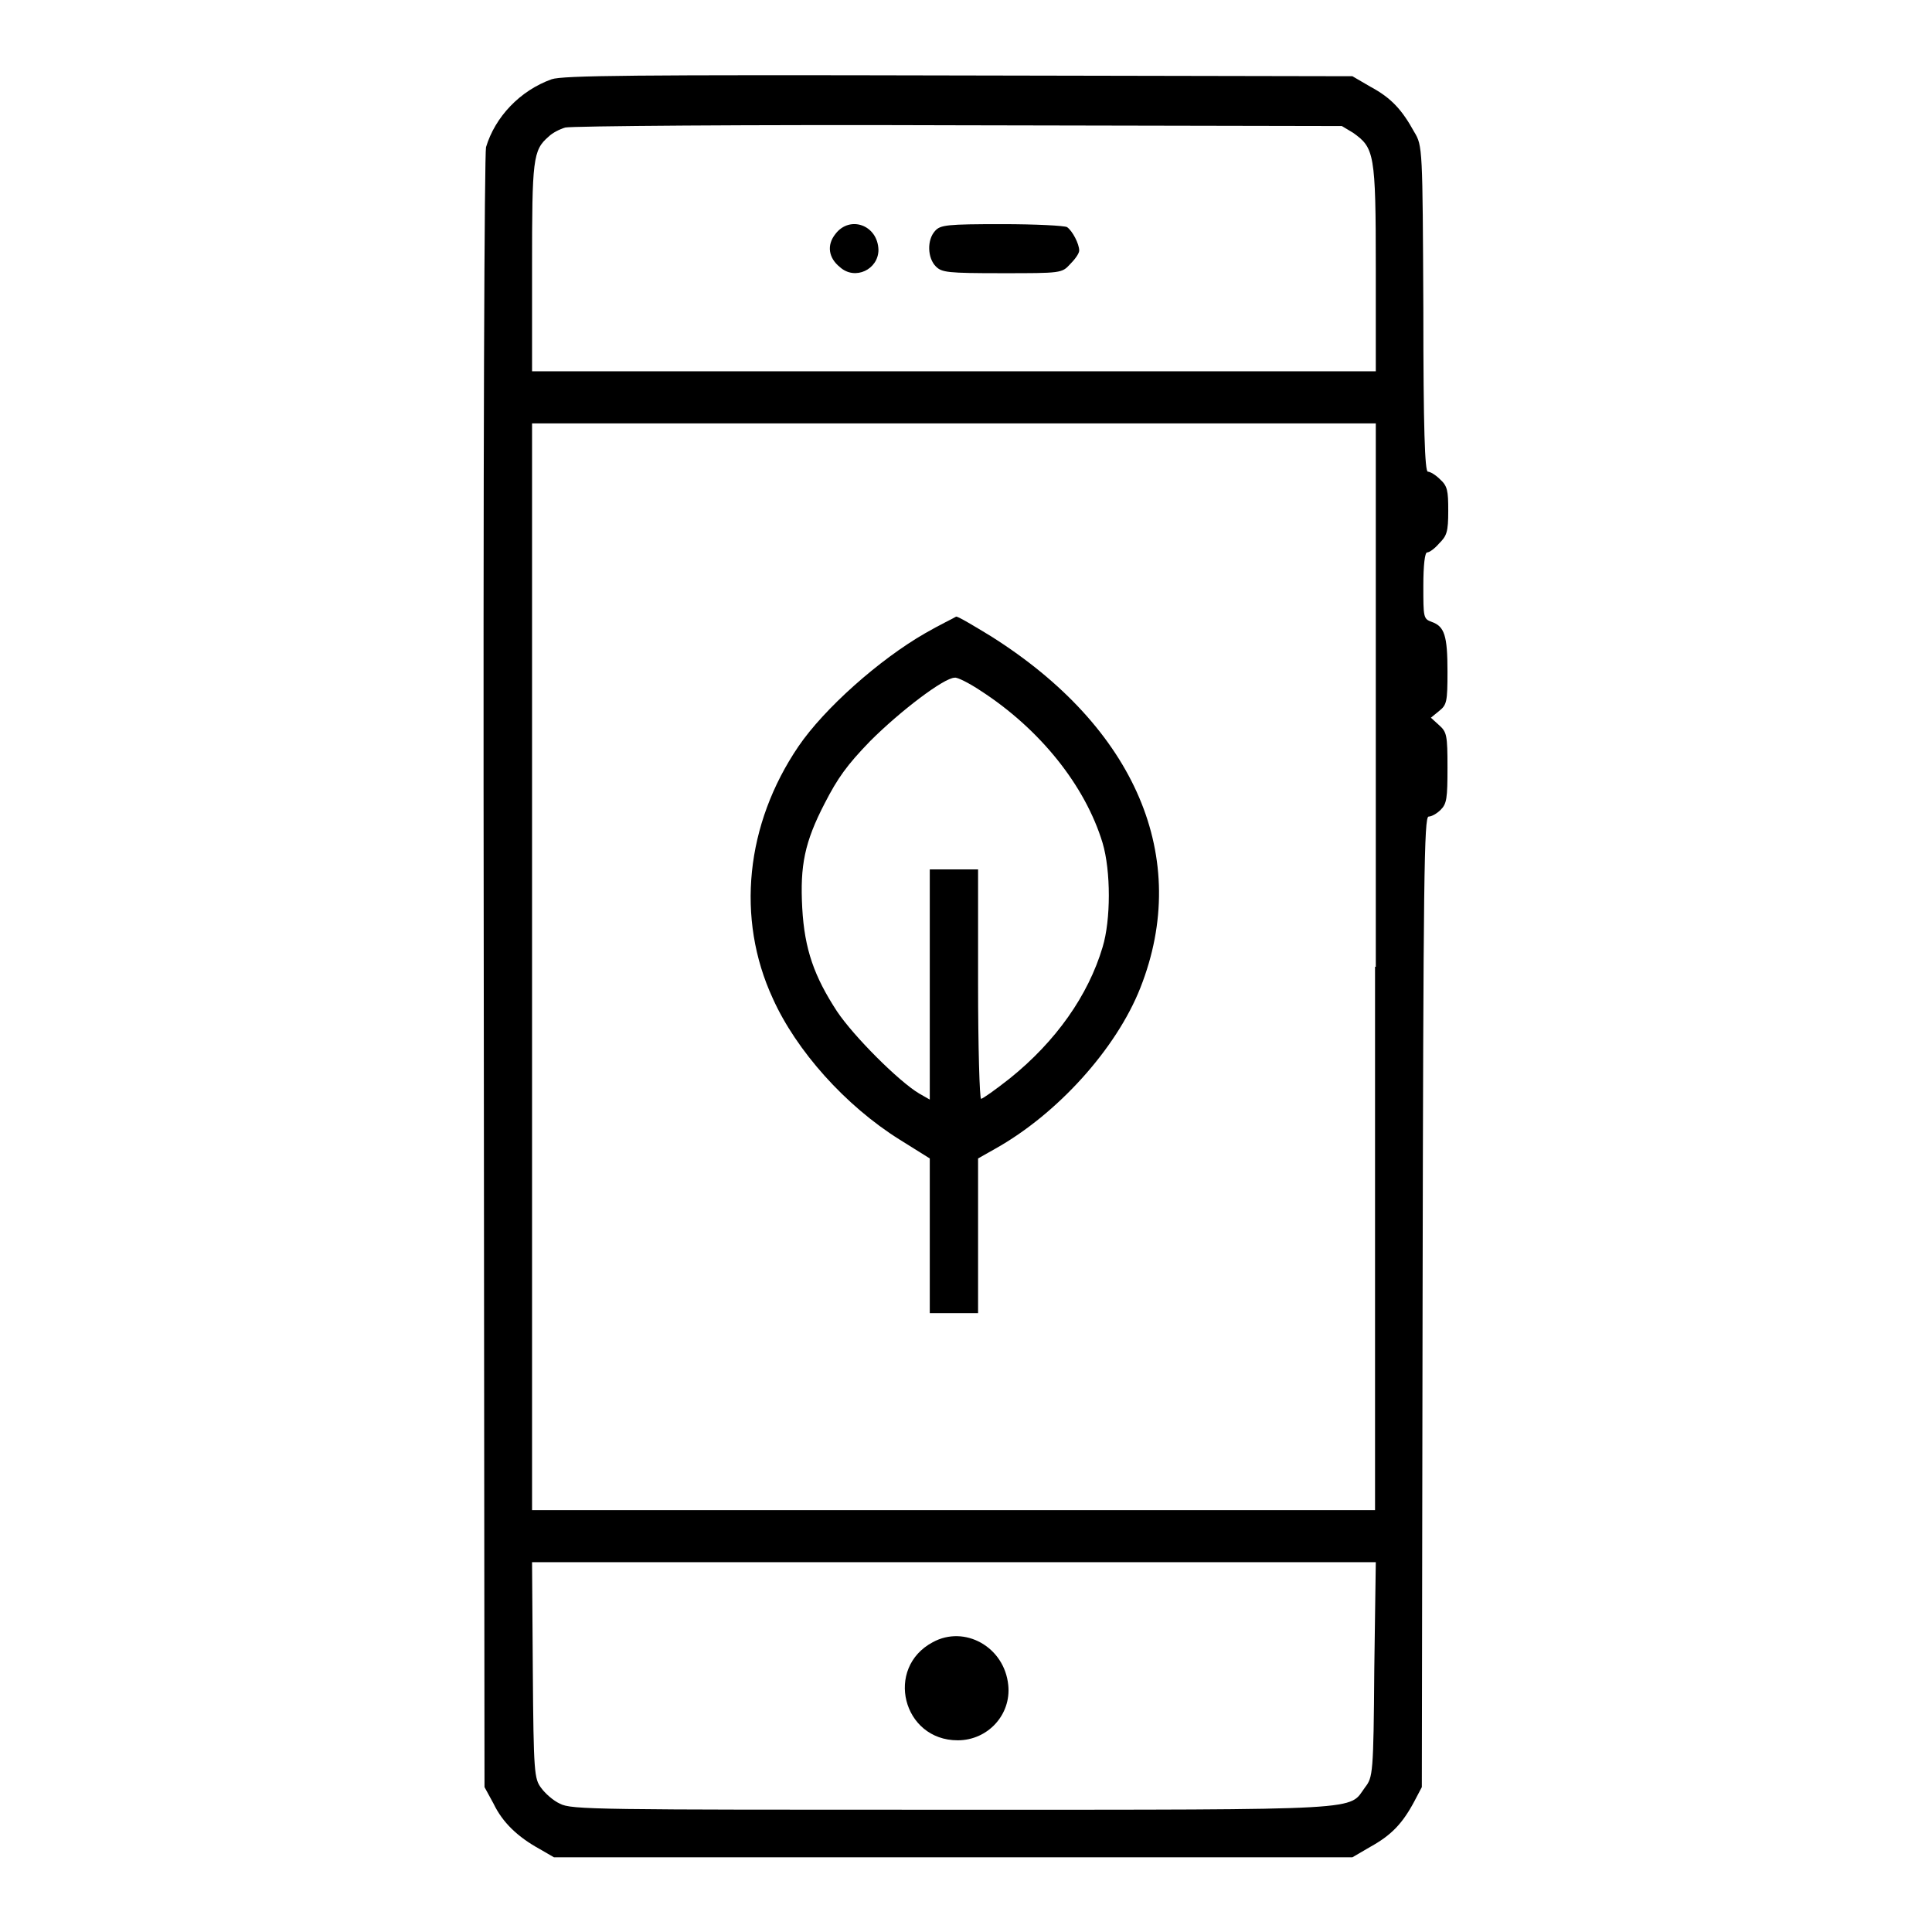 <?xml version="1.0" encoding="utf-8"?>
<!-- Svg Vector Icons : http://www.onlinewebfonts.com/icon -->
<!DOCTYPE svg PUBLIC "-//W3C//DTD SVG 1.1//EN" "http://www.w3.org/Graphics/SVG/1.1/DTD/svg11.dtd">
<svg version="1.1" xmlns="http://www.w3.org/2000/svg" xmlns:xlink="http://www.w3.org/1999/xlink" x="0px" y="0px" viewBox="0 0 256 256" enable-background="new 0 0 256 256" xml:space="preserve">
<g><g><g><path fill="#000000" d="M73.1,10.5c-4.2,1.5-7.5,5-8.7,9C64.2,20.6,64,57.5,64.1,129l0.1,107.8l1.2,2.2c1.2,2.5,3.2,4.4,6.1,6l1.9,1.1h52.9h52.9l2.4-1.4c2.7-1.5,4.2-3,5.8-6l1-1.9l0.1-64.3c0.1-56.5,0.2-64.3,0.8-64.3c0.4,0,1.1-0.4,1.6-0.9c0.8-0.8,0.9-1.5,0.9-5.6c0-4.3-0.1-4.7-1.1-5.6l-1.1-1l1.1-0.9c1-0.8,1.1-1.2,1.1-5.2c0-4.8-0.4-6-2.1-6.6c-1.1-0.4-1.1-0.6-1.1-4.8c0-2.7,0.2-4.4,0.5-4.4c0.3,0,1-0.5,1.6-1.2c1-1,1.2-1.5,1.2-4.3c0-2.7-0.1-3.3-1.1-4.2c-0.6-0.6-1.3-1-1.6-1c-0.4,0-0.6-5.7-0.6-21.6c-0.1-21.2-0.1-21.6-1.2-23.4c-1.6-2.9-3-4.5-5.8-6l-2.4-1.4L127,10C84,9.9,74.6,10,73.1,10.5z M179.3,17.6c2.8,2,3,2.7,3,17.9v13.7h-55.9H70.5V35.5c0-14.4,0.1-15.6,2.2-17.4c0.5-0.5,1.5-1,2.2-1.2c0.7-0.2,24.2-0.4,52.1-0.3l50.8,0.1L179.3,17.6z M182.2,128.1v72h-55.9H70.5v-72v-72h55.9h55.9V128.1L182.2,128.1z M182.1,221.2c-0.1,13.8-0.2,14.3-1.2,15.6c-2.3,3.1,1.2,3-54.7,3c-47.1,0-50.5,0-52-0.8c-0.9-0.4-2-1.4-2.5-2.1c-0.9-1.2-1-2-1.1-15.6L70.5,207h55.9h55.9L182.1,221.2z"/><path fill="#000000" d="M110.7,31c-1.2,1.5-0.9,3.2,0.6,4.4c2,1.8,5.1,0.3,5.1-2.3C116.3,29.8,112.6,28.5,110.7,31z"/><path fill="#000000" d="M123.9,30.6c-1.1,1.2-1,3.6,0.1,4.7c0.8,0.8,1.5,0.9,8.8,0.9c7.8,0,7.9,0,9-1.2c0.6-0.6,1.2-1.4,1.2-1.8c0-0.9-0.9-2.6-1.6-3.1c-0.3-0.2-4.2-0.4-8.6-0.4C125.5,29.7,124.6,29.8,123.9,30.6z"/><path fill="#000000" d="M122.6,83.9c-6.1,3.5-13.4,10-16.8,15c-7,10.3-8.3,22.8-3.4,33.4c3.1,6.9,9.6,14.2,16.8,18.7l4,2.5l0,10.2v10.3h3.2h3.2v-10.3v-10.2l2.3-1.3c8.2-4.6,16-13.2,19.2-21.3c6.8-17.2-0.6-34.5-19.8-46.6c-2.3-1.4-4.3-2.6-4.6-2.6C126.4,81.9,124.5,82.8,122.6,83.9z M129.9,91.5c7.9,5.1,13.9,12.6,16.2,20.2c1.1,3.7,1.1,10.2,0,13.8c-1.9,6.4-6.2,12.5-12.3,17.4c-1.9,1.5-3.6,2.7-3.8,2.7c-0.2,0-0.4-6.9-0.4-15.2v-15.2h-3.2h-3.2v15.3v15.2l-1.4-0.8c-2.7-1.6-8.7-7.6-10.9-10.9c-3-4.6-4.3-8.2-4.6-13.7c-0.3-5.6,0.3-8.7,3-13.9c1.7-3.3,2.9-5,6-8.2c4-4,9.8-8.4,11.2-8.4C126.8,89.7,128.4,90.5,129.9,91.5z"/><path fill="#000000" d="M123.6,217.6c-6.4,3.4-4,13,3.3,13c4,0,7.1-3.4,6.7-7.3C133.1,218.2,127.8,215.3,123.6,217.6z"/></g></g></g>
</svg>